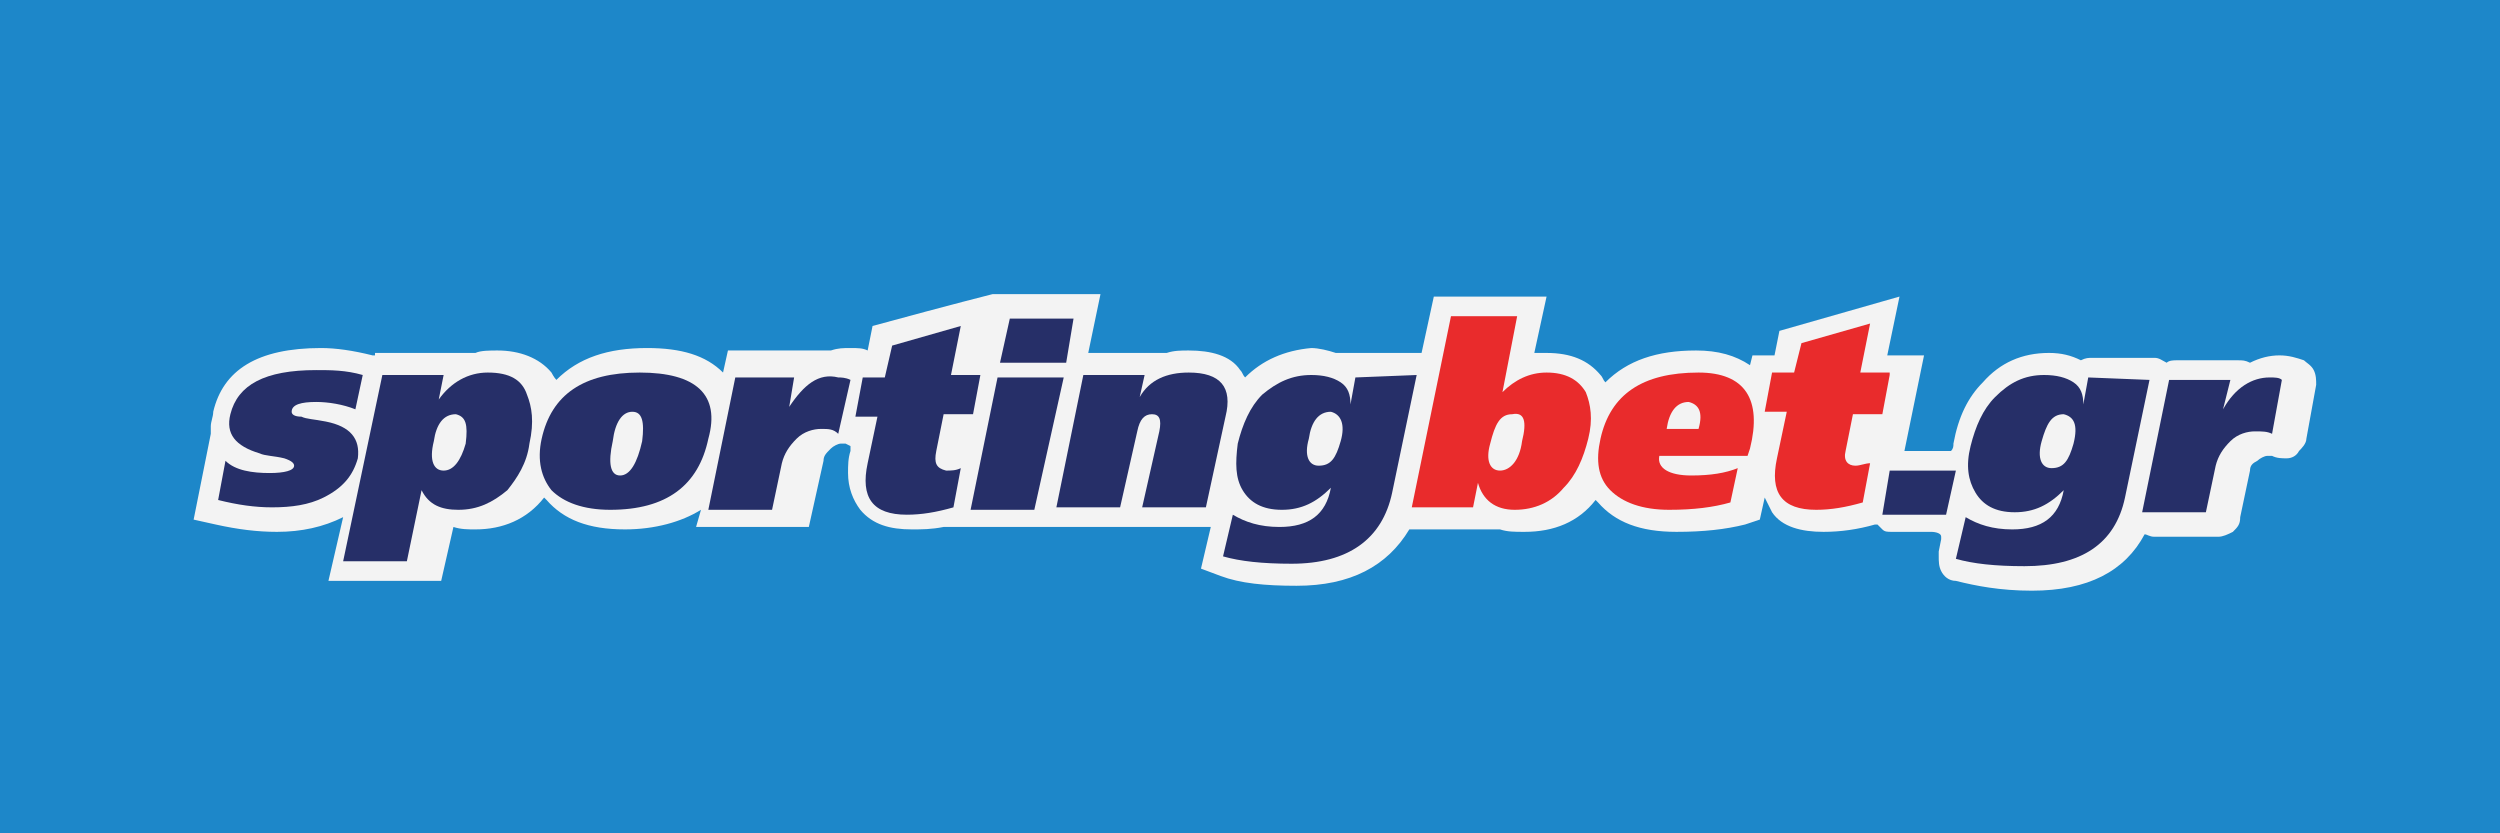 <?xml version="1.0" encoding="utf-8"?>
<!-- Generator: Adobe Illustrator 24.2.0, SVG Export Plug-In . SVG Version: 6.00 Build 0)  -->
<svg version="1.1" id="Layer_1" xmlns="http://www.w3.org/2000/svg" xmlns:xlink="http://www.w3.org/1999/xlink" x="0px" y="0px"
	 viewBox="0 0 102 34" style="enable-background:new 0 0 102 34;" xml:space="preserve">
<style type="text/css">
	.st0{fill:#1D87C9;}
	.st1{fill:#F3F3F3;}
	.st2{fill:#262F68;}
	.st3{fill:#E92B2C;}
</style>
<rect x="-0.3" class="st0" width="102.5" height="34"/>
<g>
	<g id="svg_1">
		<g id="svg_2">
			<path id="svg_3" class="st1" d="M50.8,15.4c-0.1-0.1-0.1-0.2-0.2-0.3c-0.4-0.6-1.2-0.8-2.1-0.8c-0.3,0-0.6,0-0.9,0.1h-3.2
				l0.5-2.4h-4.4c0,0-1.6,0.4-4.9,1.3l-0.2,1c-0.2-0.1-0.4-0.1-0.7-0.1s-0.5,0-0.8,0.1h-4.2l-0.2,0.9c-0.7-0.7-1.7-1-3.1-1
				c-1.6,0-2.8,0.4-3.7,1.3c-0.1-0.1-0.2-0.3-0.2-0.3c-0.5-0.6-1.3-0.9-2.2-0.9c-0.3,0-0.7,0-0.9,0.1h-4.1l0,0.1l-0.1,0
				c-0.8-0.2-1.5-0.3-2.1-0.3c-2.6,0-4,0.9-4.4,2.6c0,0.2-0.1,0.4-0.1,0.6c0,0,0,0.1,0,0.3l-0.7,3.5l0.9,0.2
				c0.9,0.2,1.7,0.3,2.5,0.3c1,0,1.9-0.2,2.7-0.6l-0.6,2.6h4.6l0.5-2.2c0.3,0.1,0.6,0.1,0.9,0.1c1.1,0,2.1-0.4,2.8-1.3l0.1,0.1
				c0.7,0.8,1.7,1.2,3.2,1.2c1.2,0,2.3-0.3,3.1-0.8l-0.2,0.7h4.6l0.6-2.7c0-0.2,0.1-0.3,0.3-0.5c0.1-0.1,0.3-0.2,0.4-0.2l0.2,0
				l0.2,0.1l0,0.2c-0.1,0.3-0.1,0.6-0.1,0.9c0,0.6,0.2,1.1,0.5,1.5c0.5,0.6,1.2,0.8,2.1,0.8c0.4,0,0.8,0,1.3-0.1h10.9l-0.4,1.7
				l0.8,0.3c0.8,0.3,1.8,0.4,3.1,0.4c2.2,0,3.7-0.8,4.6-2.3h3.7v0c0.3,0.1,0.6,0.1,1,0.1c1.2,0,2.2-0.4,2.9-1.3l0.1,0.1
				c0.7,0.8,1.7,1.2,3.2,1.2c1.1,0,2-0.1,2.8-0.3l0.6-0.2l0.2-0.9c0.1,0.2,0.2,0.4,0.3,0.6c0.4,0.6,1.2,0.8,2.1,0.8
				c0.7,0,1.4-0.1,2.1-0.3l0.1,0c0,0,0.1,0.1,0.2,0.2c0.1,0.1,0.2,0.1,0.4,0.1h1.6c0,0,0.4,0,0.4,0.2V22l-0.1,0.5c0,0,0,0.2,0,0.2
				c0,0.2,0,0.4,0.1,0.6c0.1,0.2,0.3,0.4,0.6,0.4c0.8,0.2,1.8,0.4,3.1,0.4c2.3,0,3.8-0.8,4.6-2.3c0.1,0,0.2,0.1,0.4,0.1h2.6
				c0.2,0,0.4-0.1,0.6-0.2v0c0.2-0.2,0.3-0.3,0.3-0.6l0.4-1.9c0,0,0,0,0,0c0-0.2,0.1-0.3,0.3-0.4c0.1-0.1,0.3-0.2,0.4-0.2h0
				c0.1,0,0.2,0,0.2,0h0c0.2,0.1,0.4,0.1,0.6,0.1l0,0c0.2,0,0.4-0.1,0.5-0.3c0.1-0.1,0.3-0.3,0.3-0.5l0.4-2.2c0-0.2,0-0.4-0.1-0.6
				c-0.1-0.2-0.3-0.3-0.4-0.4c-0.3-0.1-0.6-0.2-1-0.2c-0.4,0-0.8,0.1-1.2,0.3c-0.2-0.1-0.3-0.1-0.5-0.1h-2.5c-0.1,0-0.3,0-0.4,0.1
				c0,0,0,0,0,0h0c-0.2-0.1-0.3-0.2-0.5-0.2h-2.5c-0.2,0-0.3,0-0.5,0.1c-0.4-0.2-0.8-0.3-1.3-0.3c-1.1,0-2,0.4-2.7,1.2l0,0
				c-0.6,0.6-1,1.4-1.2,2.5c0,0.1,0,0.2-0.1,0.3h-0.5c0,0-0.1,0-0.1,0h-1.3l0.8-3.9H77l0.5-2.4l-4.9,1.4l-0.2,1h-0.9l-0.1,0.4
				c-0.6-0.4-1.3-0.6-2.2-0.6c-1.6,0-2.8,0.4-3.7,1.3c-0.1-0.1-0.1-0.2-0.2-0.3c-0.5-0.6-1.2-0.9-2.2-0.9c-0.1,0-0.2,0-0.5,0
				l0.5-2.3h-4.6L58,14.4h-3.5v0c-0.3-0.1-0.7-0.2-1-0.2C52.4,14.3,51.5,14.7,50.8,15.4"/>
			<path id="svg_4" class="st2" d="M13.3,17.2c-0.5-0.1-0.8-0.1-1-0.2c-0.3,0-0.4-0.1-0.4-0.2c0-0.3,0.4-0.4,1-0.4
				c0.5,0,1.1,0.1,1.6,0.3l0.3-1.4c-0.7-0.2-1.3-0.2-1.9-0.2c-2.1,0-3.2,0.6-3.5,1.8c-0.2,0.8,0.2,1.3,1.2,1.6
				c0.2,0.1,0.6,0.1,1,0.2c0.3,0.1,0.4,0.2,0.4,0.3c0,0.2-0.4,0.3-1,0.3c-0.7,0-1.4-0.1-1.8-0.5l-0.3,1.6c0.8,0.2,1.5,0.3,2.2,0.3
				c0.8,0,1.5-0.1,2.1-0.4c0.8-0.4,1.2-0.9,1.4-1.6C14.7,17.9,14.3,17.4,13.3,17.2"/>
			<path id="svg_5" class="st2" d="M19.9,15.2c-0.8,0-1.5,0.4-2,1.1h0v0l0.2-1h-2.5l-1.6,7.6h2.6l0.6-2.9h0c0.3,0.6,0.8,0.8,1.5,0.8
				c0.8,0,1.4-0.3,2-0.8c0.4-0.5,0.8-1.1,0.9-1.9c0.2-0.9,0.1-1.5-0.1-2C21.3,15.5,20.8,15.2,19.9,15.2 M19,18.1
				c-0.2,0.7-0.5,1.1-0.9,1.1c-0.4,0-0.6-0.4-0.4-1.2c0.1-0.7,0.4-1.1,0.9-1.1C19,17,19.1,17.3,19,18.1"/>
			<path id="svg_6" class="st2" d="M26.1,15.2c-2.3,0-3.6,0.9-4,2.7c-0.2,0.9,0,1.6,0.4,2.1c0.5,0.5,1.3,0.8,2.4,0.8
				c2.3,0,3.6-1,4-2.9C29.4,16.1,28.4,15.2,26.1,15.2 M26.2,18c-0.2,0.9-0.5,1.4-0.9,1.4c-0.4,0-0.5-0.5-0.3-1.4
				c0.1-0.8,0.4-1.2,0.8-1.2C26.2,16.8,26.3,17.2,26.2,18"/>
			<path id="svg_7" class="st2" d="M32.2,16.6L32.2,16.6l0.2-1.2H30l-1.1,5.4h2.6l0.4-1.9c0.1-0.4,0.3-0.7,0.6-1
				c0.3-0.3,0.7-0.4,1-0.4c0.3,0,0.5,0,0.7,0.2l0.5-2.2c-0.2-0.1-0.4-0.1-0.5-0.1C33.4,15.2,32.8,15.7,32.2,16.6"/>
			<path id="svg_8" class="st2" d="M38.2,18.4l0.3-1.5h1.2l0.3-1.6h-1.2l0.4-2l-2.8,0.8l-0.3,1.3h-0.9l-0.3,1.6h0.9l-0.4,1.9
				c-0.3,1.4,0.2,2.1,1.6,2.1c0.6,0,1.2-0.1,1.9-0.3l0.3-1.6c-0.2,0.1-0.4,0.1-0.6,0.1C38.2,19.1,38.1,18.9,38.2,18.4"/>
			<polygon id="svg_9" class="st2" points="40.7,15.4 39.6,20.8 42.2,20.8 43.4,15.4 			"/>
			<polygon id="svg_10" class="st2" points="43.8,13 41.2,13 40.8,14.8 43.5,14.8 			"/>
			<path id="svg_11" class="st2" d="M48.5,15.2c-0.9,0-1.6,0.3-2,1h0l0.2-0.9h-2.5l-1.1,5.4h2.6l0.7-3.1c0.1-0.5,0.3-0.7,0.6-0.7
				c0.3,0,0.4,0.2,0.3,0.7l-0.7,3.1h2.6l0.8-3.7C50.3,15.8,49.8,15.2,48.5,15.2"/>
			<path id="svg_12" class="st2" d="M55.3,15.4l-0.2,1.1h0c0-0.4-0.1-0.7-0.4-0.9c-0.3-0.2-0.7-0.3-1.2-0.3c-0.8,0-1.4,0.3-2,0.8
				c-0.5,0.5-0.8,1.2-1,2c-0.1,0.8-0.1,1.4,0.2,1.9c0.3,0.5,0.8,0.8,1.6,0.8s1.4-0.3,2-0.9h0c-0.2,1.1-0.9,1.6-2.1,1.6
				c-0.8,0-1.4-0.2-1.9-0.5l-0.4,1.7c0.7,0.2,1.6,0.3,2.8,0.3c2.3,0,3.7-1,4.1-2.9l1-4.8L55.3,15.4L55.3,15.4L55.3,15.4z M54.7,18
				c-0.2,0.7-0.4,1-0.9,1c-0.4,0-0.6-0.4-0.4-1.1c0.1-0.7,0.4-1.1,0.9-1.1C54.7,16.9,54.9,17.3,54.7,18"/>
			<path id="svg_13" class="st3" d="M63.1,15.2c-0.7,0-1.3,0.3-1.8,0.8h0l0.6-3.1h-2.7l-1.6,7.8h2.5l0.2-1h0
				c0.2,0.7,0.7,1.1,1.5,1.1c0.8,0,1.5-0.3,2-0.9c0.5-0.5,0.8-1.2,1-2c0.2-0.8,0.1-1.4-0.1-1.9C64.4,15.5,63.9,15.2,63.1,15.2
				 M62.1,18c-0.1,0.8-0.5,1.2-0.9,1.2c-0.4,0-0.6-0.4-0.4-1.1c0.2-0.8,0.4-1.2,0.9-1.2C62.2,16.8,62.3,17.2,62.1,18"/>
			<path id="svg_14" class="st3" d="M69.3,15.2c-2.3,0-3.6,0.9-4,2.7c-0.2,0.9-0.1,1.6,0.4,2.1c0.5,0.5,1.3,0.8,2.4,0.8
				c1,0,1.8-0.1,2.5-0.3l0.3-1.4c-0.5,0.2-1.1,0.3-1.9,0.3c-0.9,0-1.4-0.3-1.3-0.8h3.6l0.1-0.3C71.9,16.3,71.2,15.2,69.3,15.2
				 M69.3,17.5H68c0.1-0.7,0.4-1.1,0.9-1.1C69.3,16.5,69.5,16.8,69.3,17.5"/>
			<path id="svg_15" class="st3" d="M75.9,15.2l0.4-2L73.5,14l-0.3,1.2h-0.9L72,16.8h0.9l-0.4,1.9c-0.3,1.4,0.2,2.1,1.6,2.1
				c0.6,0,1.2-0.1,1.9-0.3l0.3-1.6c-0.2,0-0.4,0.1-0.6,0.1c-0.3,0-0.5-0.2-0.4-0.6v0l0.3-1.5h1.2l0.3-1.6l0-0.1L75.9,15.2L75.9,15.2
				L75.9,15.2z"/>
			<path id="svg_16" class="st2" d="M85.2,15.4L85,16.5h0c0-0.4-0.1-0.7-0.4-0.9c-0.3-0.2-0.7-0.3-1.2-0.3c-0.8,0-1.4,0.3-2,0.9
				c-0.5,0.5-0.8,1.2-1,2c-0.2,0.8-0.1,1.4,0.2,1.9c0.3,0.5,0.8,0.8,1.6,0.8c0.8,0,1.4-0.3,2-0.9h0c-0.2,1.1-0.9,1.6-2.1,1.6
				c-0.8,0-1.4-0.2-1.9-0.5l-0.4,1.7c0.7,0.2,1.6,0.3,2.8,0.3c2.3,0,3.7-0.9,4.1-2.8l1-4.8L85.2,15.4L85.2,15.4z M84.6,18.1
				c-0.2,0.7-0.4,1-0.9,1c-0.4,0-0.6-0.4-0.4-1.1c0.2-0.7,0.4-1.1,0.9-1.1C84.6,17,84.8,17.3,84.6,18.1"/>
			<path id="svg_17" class="st2" d="M92.6,15.4c-0.7,0-1.4,0.4-1.9,1.3h0l0.3-1.2h-2.5l-1.1,5.4H90l0.4-1.9c0.1-0.4,0.3-0.7,0.6-1
				c0.3-0.3,0.7-0.4,1-0.4c0.3,0,0.5,0,0.7,0.1l0.4-2.2C93,15.4,92.8,15.4,92.6,15.4"/>
			<polygon id="svg_18" class="st2" points="76.8,21 79.4,21 79.8,19.2 77.1,19.2 			"/>
		</g>
	</g>
</g>
</svg>
